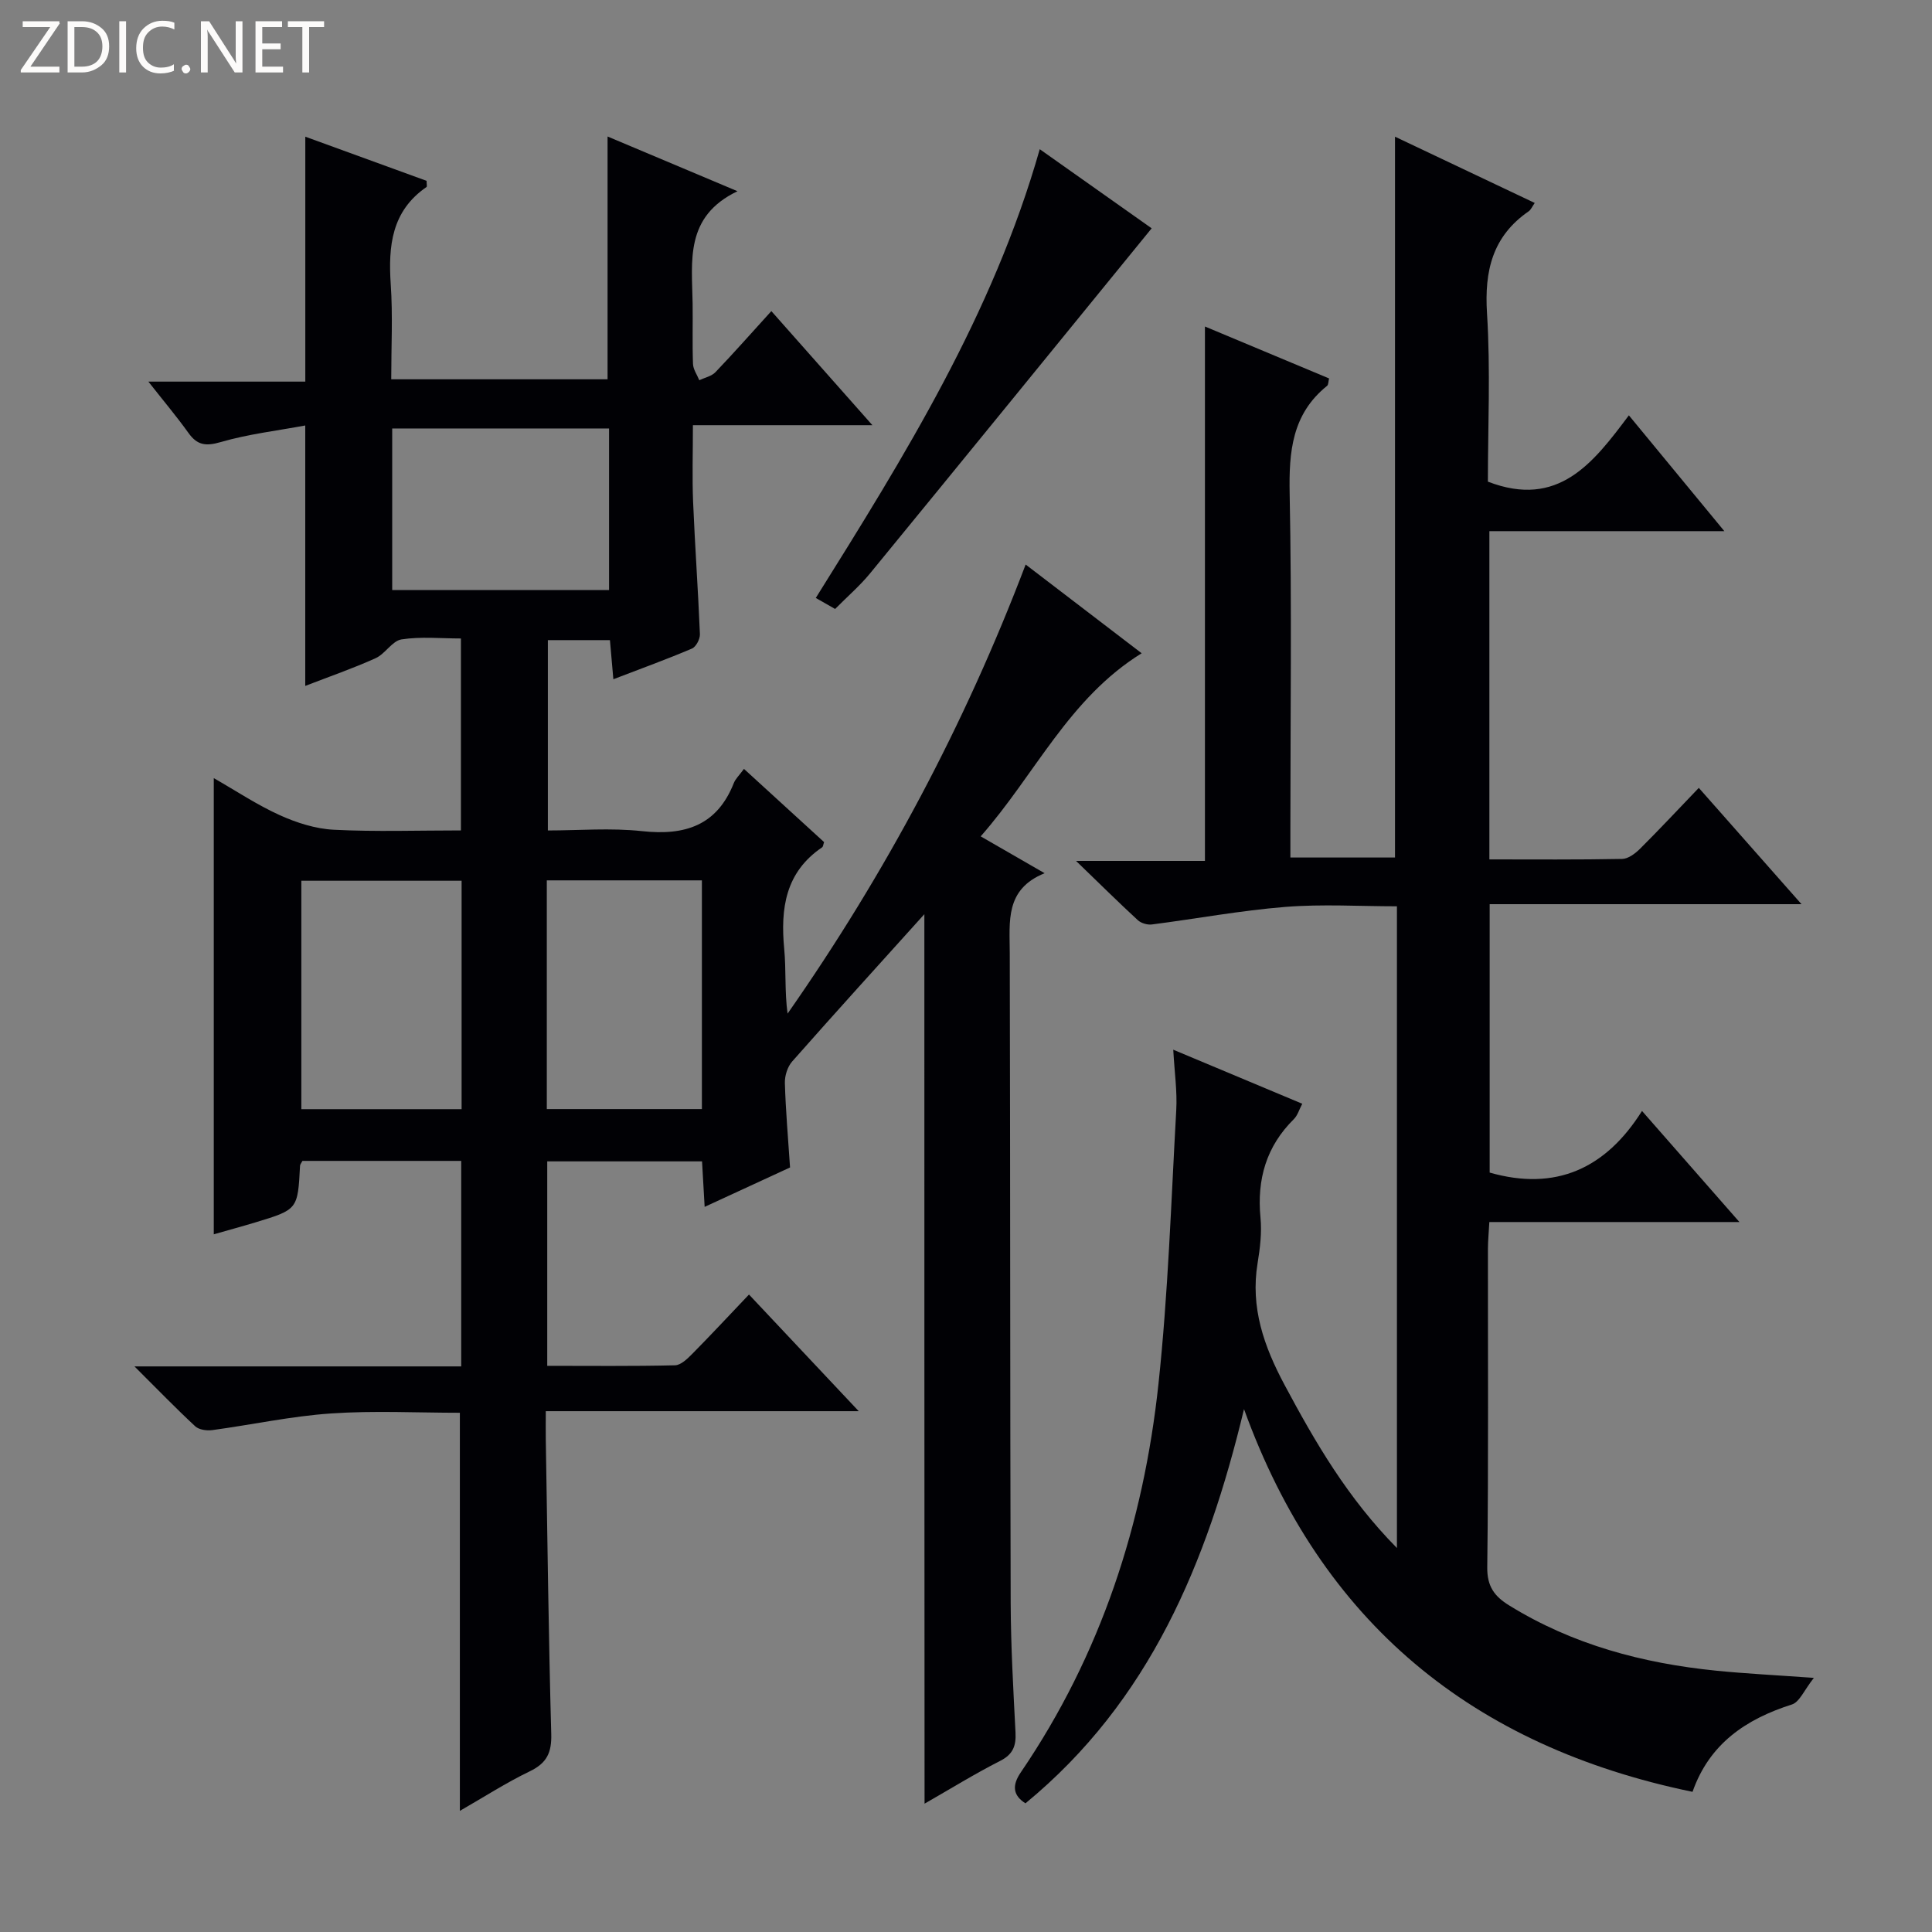 <svg enable-background="new 0 0 400 400" viewBox="0 0 400 400" xmlns="http://www.w3.org/2000/svg"><rect x="0" y="0" width="400" height="400" fill="#808080" stroke="none"/><g fill="#fcfbfa"><path d="m12.4 4.8-6.1 9h6v1.2h-8v-.5l6.1-8.9h-5.7v-1.2h7.6v.4z"/><path d="m14 15v-10.6h3c1.6 0 2.9.5 4 1.4s1.6 2.2 1.6 3.8-.5 3-1.6 3.9-2.4 1.5-4 1.5zm1.4-9.4v8.2h1.6c1.3 0 2.4-.4 3.1-1.1s1.1-1.8 1.1-3.1-.4-2.3-1.2-3-1.8-1-3.1-1z"/><path d="m26.1 4.4v10.6h-1.4v-10.6z"/><path d="m36.1 14.6c-.8.4-1.8.6-2.9.6-1.5 0-2.7-.5-3.6-1.4s-1.4-2.2-1.4-3.8c0-1.7.5-3.1 1.5-4.1s2.3-1.6 3.9-1.6c1 0 1.8.1 2.5.4v1.4c-.8-.4-1.6-.6-2.5-.6-1.2 0-2.1.4-2.9 1.2s-1.1 1.8-1.1 3.2c0 1.3.3 2.3 1 3s1.6 1.1 2.7 1.1c1 0 2-.2 2.7-.7v1.3z"/><path d="m37.6 14.3c0-.2.1-.5.3-.6s.4-.3.6-.3c.3 0 .5.1.6.3s.3.4.3.6-.1.4-.3.6-.4.3-.6.3c-.3 0-.5-.1-.6-.3s-.3-.4-.3-.6z"/><path d="m50.2 15h-1.6l-5.3-8.2c-.2-.2-.3-.5-.4-.7 0 .2.1.7.1 1.5v7.4h-1.4v-10.6h1.7l5.2 8.1c.2.4.4.6.4.7 0-.3-.1-.8-.1-1.5v-7.3h1.4z"/><path d="m58.6 15h-5.7v-10.6h5.5v1.2h-4.1v3.4h3.8v1.2h-3.8v3.6h4.3z"/><path d="m67.1 5.6h-3.1v9.4h-1.4v-9.4h-3v-1.2h7.5z"/></g><path d="m191.38 189.27c-9.19 10.2-18.36 20.29-27.37 30.5-.97 1.1-1.55 2.96-1.51 4.45.16 5.64.66 11.26 1.07 17.49-5.54 2.56-11.34 5.24-17.68 8.16-.2-3.49-.36-6.26-.54-9.42-10.68 0-21.21 0-32.05 0v42.33c8.9 0 17.68.1 26.45-.11 1.22-.03 2.58-1.36 3.59-2.38 3.85-3.9 7.59-7.92 11.73-12.27 7.65 8.13 14.76 15.69 22.72 24.15-22.09 0-43.09 0-64.79 0 0 2.39-.03 4.15 0 5.9.34 20.31.57 40.62 1.13 60.92.11 3.9-.93 6.05-4.46 7.75-4.88 2.35-9.46 5.31-14.46 8.18 0-27.76 0-54.79 0-82.42-8.79 0-17.76-.47-26.67.14-8.24.56-16.39 2.34-24.6 3.45-1.14.15-2.75-.07-3.52-.79-3.99-3.7-7.78-7.62-12.58-12.4h67.65c0-14.49 0-28.38 0-42.55-11.12 0-22.02 0-32.87 0-.22.43-.48.7-.5.99-.47 9.06-.46 9.08-9.2 11.73-2.84.86-5.7 1.63-8.66 2.48 0-31.41 0-62.46 0-94.45 4.63 2.65 8.97 5.55 13.66 7.67 3.49 1.58 7.41 2.83 11.2 3.02 8.62.44 17.29.14 26.31.14 0-13.23 0-26.12 0-39.74-4.13 0-8.29-.43-12.29.19-1.94.3-3.38 2.99-5.37 3.89-4.67 2.11-9.53 3.79-14.57 5.74 0-17.74 0-35.22 0-53.92-5.77 1.08-11.77 1.77-17.48 3.43-3.1.9-4.87.68-6.7-1.88-2.42-3.38-5.1-6.56-8.3-10.63h32.49c0-17.16 0-33.56 0-50.71 8.38 3.05 16.8 6.11 25.11 9.14 0 .69.13 1.18-.02 1.28-7.24 4.99-7.93 12.22-7.4 20.17.44 6.42.1 12.9.1 19.64h44.79c0-16.72 0-33.41 0-50.27 8.34 3.51 17.03 7.17 26.9 11.33-10.98 5.25-9.42 14.49-9.29 23.26.06 4.17-.08 8.34.08 12.5.04 1.14.85 2.25 1.3 3.37 1.13-.54 2.54-.82 3.35-1.67 3.79-3.96 7.42-8.08 11.57-12.64 6.85 7.73 13.52 15.26 20.92 23.62-12.65 0-24.46 0-37.16 0 0 5.74-.17 10.83.04 15.89.38 9.13 1.04 18.25 1.41 27.38.04 1-.8 2.62-1.65 2.98-5.16 2.2-10.45 4.11-16.27 6.35-.26-2.99-.47-5.39-.71-8.1-4.27 0-8.35 0-12.85 0v39.41c6.35 0 13-.57 19.51.14 8.87.96 15.51-1.15 18.99-9.96.35-.88 1.12-1.59 2.1-2.93 5.68 5.19 11.16 10.2 16.59 15.16-.18.49-.19.93-.41 1.08-7.6 5.15-8.64 12.64-7.85 21.01.42 4.39.07 8.85.7 13.42 20.25-28.97 36.67-59.78 49.29-92.98 8 6.12 15.77 12.06 24.02 18.37-15.1 9.34-22.06 25.12-33.33 37.91 4.56 2.63 8.54 4.92 13.24 7.63-8.22 3.31-7.24 9.98-7.22 16.49.11 44.83.06 89.65.19 134.48.03 8.98.54 17.95 1 26.92.14 2.78-.5 4.54-3.19 5.9-5.27 2.68-10.31 5.8-15.64 8.85-.04-61.92-.04-123.1-.04-184.16zm-95.81-6.92c-11.27 0-22.28 0-33.18 0v47.29h33.18c0-15.94 0-31.5 0-47.29zm-14.37-60.19h44.9c0-11.44 0-22.45 0-33.45-15.23 0-29.96 0-44.9 0zm32.01 107.46h32.11c0-15.96 0-31.53 0-47.35-10.81 0-21.36 0-32.11 0z" fill="#010105"/><path d="m375.54 347.39c-1.99 2.5-2.96 5.01-4.56 5.51-9.53 3.03-17.07 8.13-20.56 18.08-45.53-9.4-76.88-35.01-92.86-79.24-7.65 31.81-19.54 60.48-45.25 81.62-2.6-1.65-2.82-3.7-.96-6.42 16.56-24.3 25.4-51.47 28.5-80.43 2.01-18.81 2.62-37.77 3.68-56.67.22-3.87-.36-7.79-.62-12.51 9.34 3.91 17.87 7.48 26.71 11.19-.65 1.23-.97 2.41-1.72 3.16-5.74 5.67-7.69 12.48-6.93 20.42.3 3.1-.09 6.33-.6 9.43-1.51 9.19 1.31 17.2 5.58 25.19 6.35 11.88 13.05 23.43 23.27 33.78 0-44.68 0-88.42 0-132.86-7.69 0-15.46-.49-23.15.13-9.23.74-18.38 2.45-27.58 3.63-.94.12-2.24-.26-2.93-.9-4.02-3.71-7.92-7.56-12.78-12.26h26.69c0-37.02 0-73.53 0-110.64 8.6 3.6 17.13 7.17 25.7 10.75-.16.63-.12 1.3-.42 1.54-7.26 5.85-7.91 13.62-7.74 22.32.46 23.15.15 46.32.15 69.48v5.85h21.66c0-49.54 0-99.22 0-149.24 9.27 4.4 18.9 8.97 28.93 13.72-.55.78-.79 1.4-1.23 1.71-7.51 5.18-9.21 12.32-8.65 21.15.74 11.74.18 23.56.18 34.84 14.6 5.63 21.83-3.9 29.19-13.73 6.61 8.02 12.81 15.55 19.77 23.98-16.75 0-32.55 0-48.65 0v67.96c9.28 0 18.4.08 27.5-.1 1.25-.02 2.7-1.12 3.68-2.09 4-3.98 7.85-8.11 12.18-12.62 7.1 8.04 13.74 15.56 21.26 24.08-22.22 0-43.21 0-64.56 0v55.57c13.65 3.9 24.02-.8 31.54-12.76 6.93 7.9 13.16 15 20.17 23-17.82 0-34.63 0-51.78 0-.12 2.27-.28 3.88-.29 5.49-.02 21.99.13 43.99-.14 65.98-.05 4 1.51 6.03 4.53 7.9 13.16 8.14 27.67 11.99 42.88 13.52 6.11.61 12.24.91 20.21 1.49z" fill="#010105"/><path d="m215.27 30.89c8.12 5.74 15.82 11.19 23.17 16.38-19.53 23.96-38.87 47.73-58.3 71.44-2.1 2.56-4.64 4.75-7.24 7.37-1.23-.7-2.46-1.4-4-2.28 18.39-29.42 36.63-58.71 46.37-92.91z" fill="#010105"/></svg>
